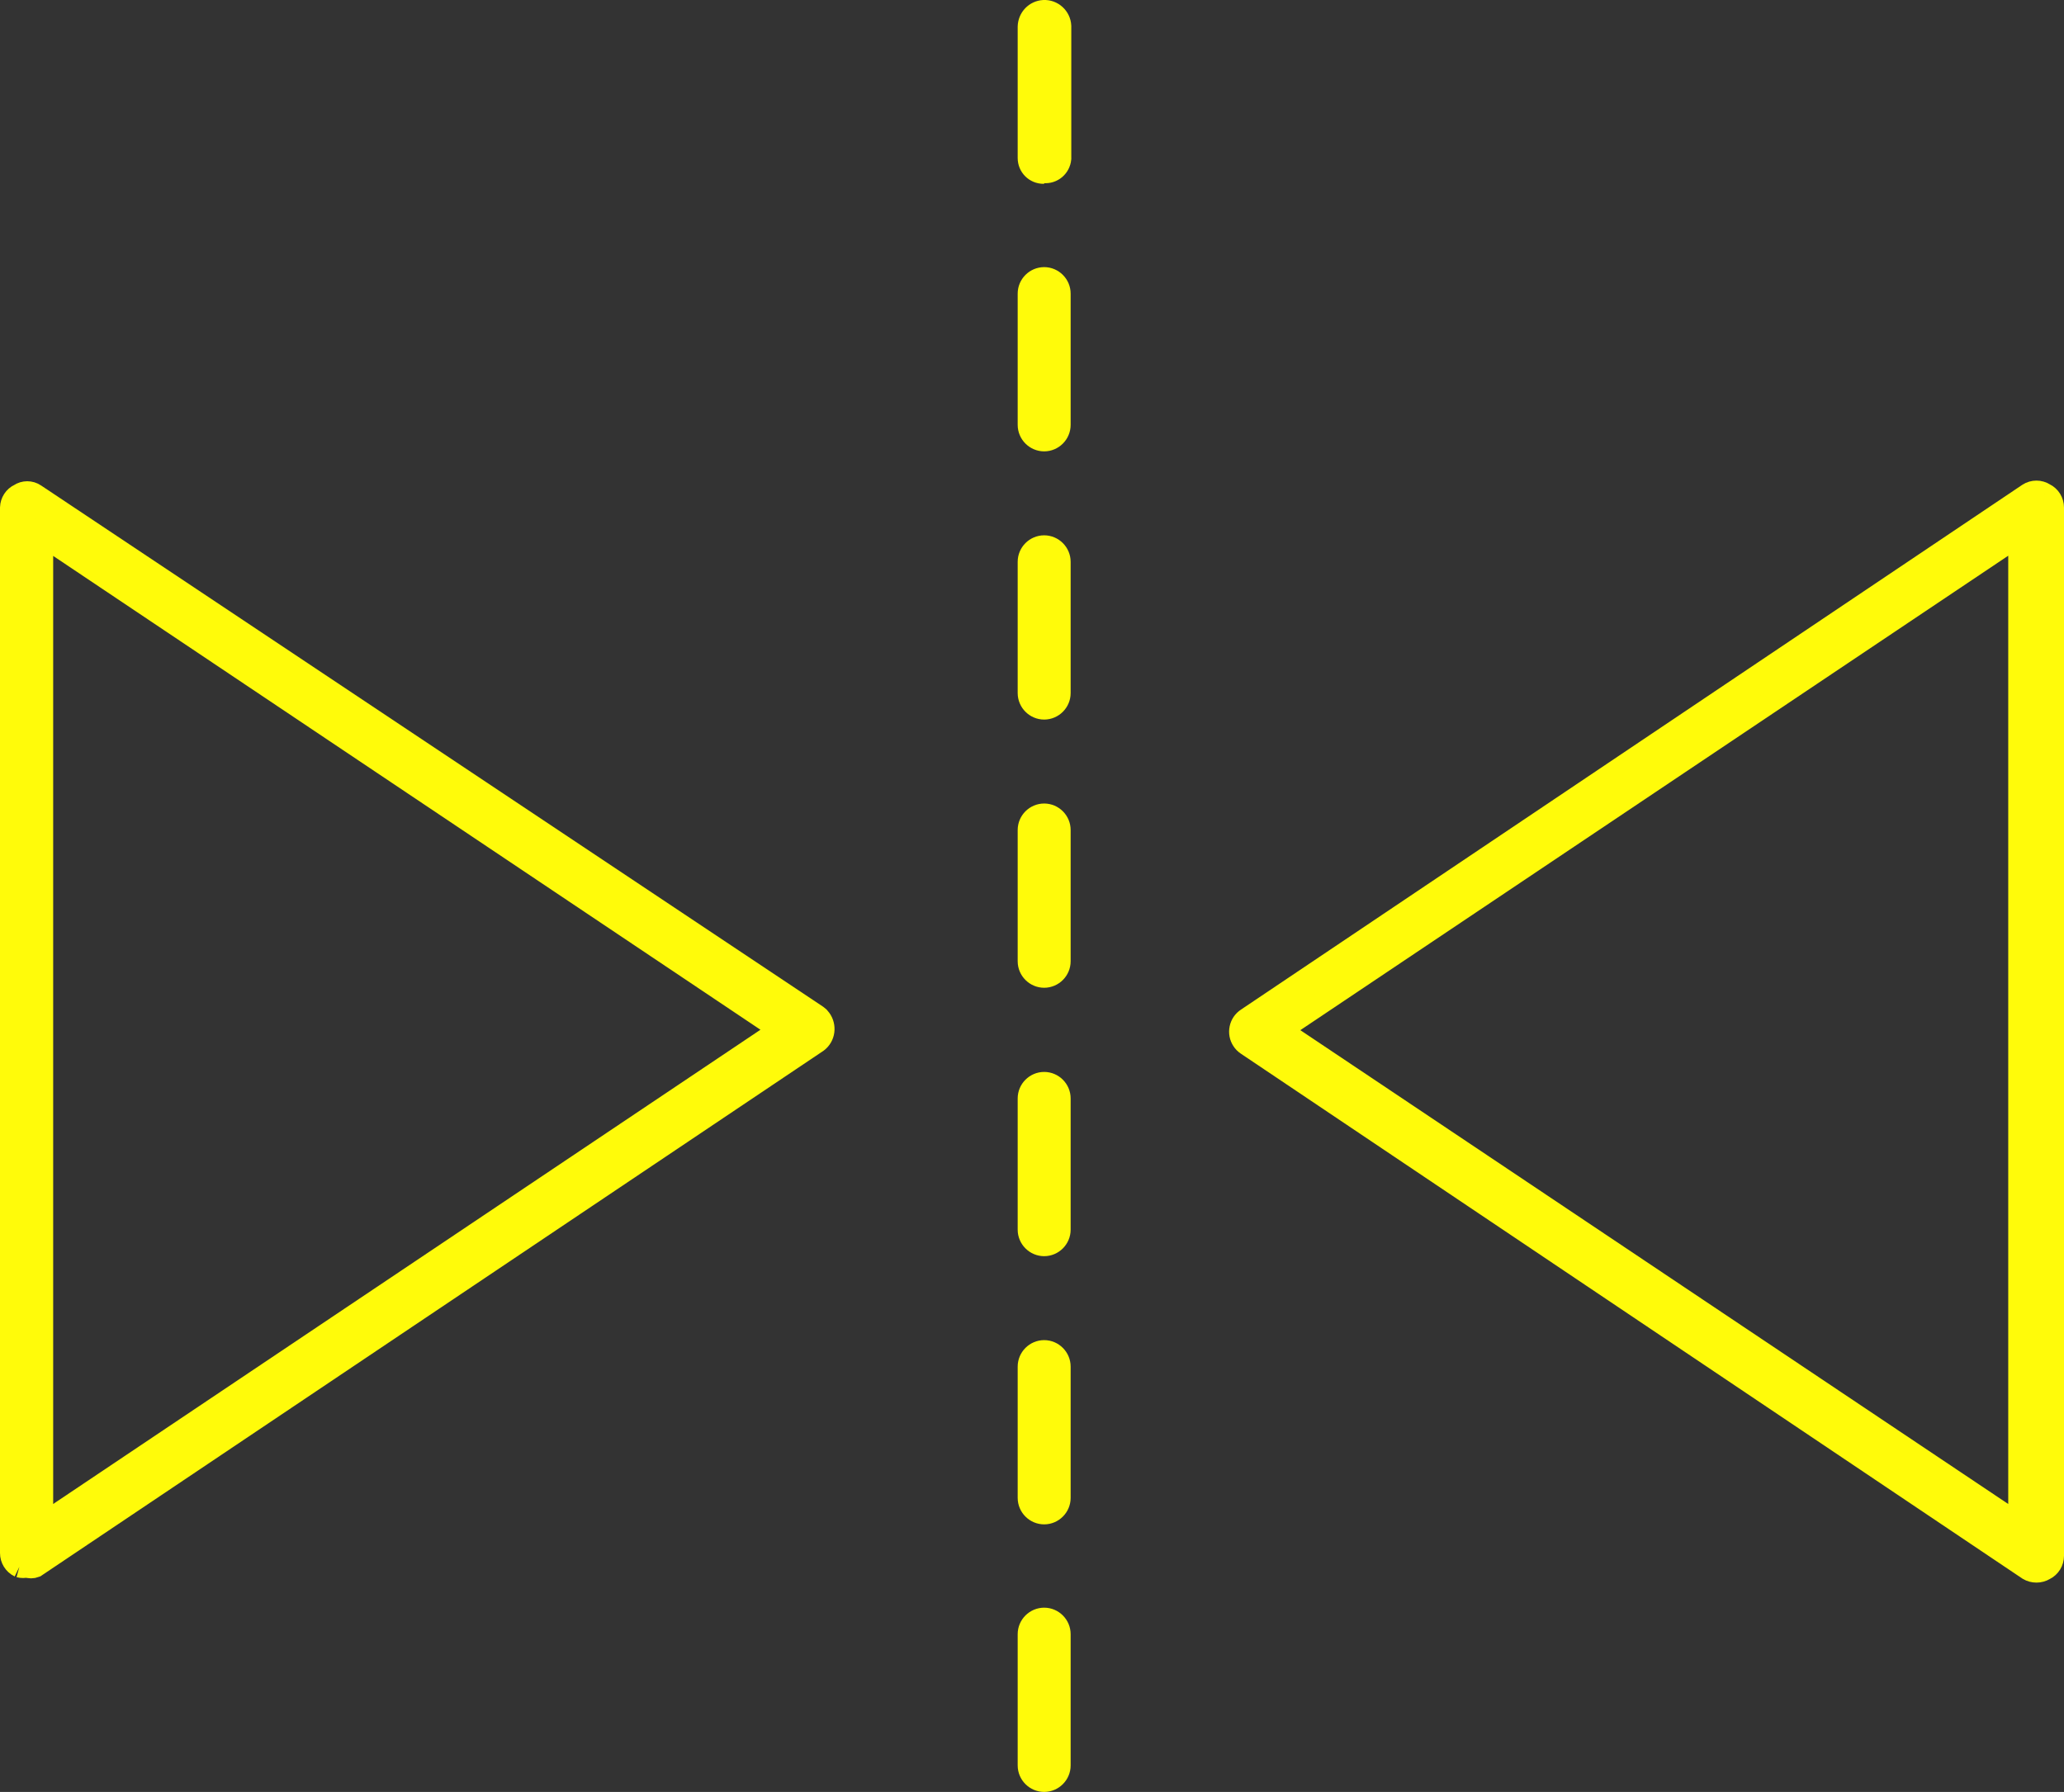 <?xml version="1.0" encoding="UTF-8"?>
<svg id="Layer_2" xmlns="http://www.w3.org/2000/svg" viewBox="0 0 95.87 83.25">
  <rect x="0" y="0" width="95.87" height="83.25" fill="#333333" stroke="none"/>
  <defs>
    <style>
      .cls-1 {
        fill: #fffb0a;
        stroke: #fffb0a;
      }
    </style>
  </defs>
  <g id="Layer_1-2" data-name="Layer_1">
    <g id="Layer_2-2" data-name="Layer_2">
      <g id="Layer_1-3" data-name="Layer_1">
        <path id="Path_2593" class="cls-1" d="M1.97,24.89l34.25,22.95L1.97,70.81V24.89ZM.9,72.79c.11.03.23.03.34,0,.13.05.27.05.4,0l36.32-24.38c.34-.25.4-.73.15-1.07-.04-.06-.09-.11-.15-.15L1.63,22.97c-.22-.15-.51-.15-.73,0-.24.11-.39.35-.4.61v48.57c0,.27.15.52.4.64"/>
        <path id="Path_2594" class="cls-1" d="M93.78,70.81l-34.28-22.95,34.28-22.98v45.92ZM94.97,22.94c-.23-.15-.53-.15-.76,0l-36.29,24.38c-.34.22-.43.68-.21,1.01.05.08.12.15.21.21l36.29,24.38c.23.14.53.14.76,0,.25-.12.4-.37.4-.64V23.58c0-.27-.15-.52-.4-.64"/>
        <path id="Path_2595" class="cls-1" d="M48.5,8.01c.39.03.72-.25.76-.64,0-.02,0-.04,0-.06V1.21c-.02-.41-.37-.73-.78-.71-.39.02-.7.34-.71.74v6.1c0,.39.31.7.7.7.01,0,.02,0,.03,0"/>
        <path id="Path_2596" class="cls-1" d="M47.77,19.74c0,.4.33.73.73.73s.73-.33.73-.73v-6.1c0-.4-.33-.73-.73-.73s-.73.33-.73.73v6.1Z"/>
        <path id="Path_2597" class="cls-1" d="M47.77,32.2c0,.4.33.73.73.73s.73-.33.73-.73h0v-6.1c0-.4-.33-.73-.73-.73s-.73.33-.73.73v6.1Z"/>
        <path id="Path_2598" class="cls-1" d="M47.77,44.66c0,.4.33.73.73.73s.73-.33.73-.73v-6.1c0-.4-.33-.73-.73-.73s-.73.33-.73.73v6.1Z"/>
        <path id="Path_2599" class="cls-1" d="M47.77,57.13c0,.4.33.73.73.73s.73-.33.73-.73v-6.1c0-.4-.33-.73-.73-.73s-.73.33-.73.73v6.1Z"/>
        <path id="Path_2600" class="cls-1" d="M47.77,69.59c0,.4.33.73.73.73s.73-.33.73-.73v-6.1c0-.4-.33-.73-.73-.73s-.73.33-.73.73h0v6.1Z"/>
        <path id="Path_2601" class="cls-1" d="M47.77,82.02c0,.4.33.73.73.73s.73-.33.73-.73v-6.1c0-.4-.33-.73-.73-.73s-.73.33-.73.73v6.1Z"/>
      </g>
    </g>
  </g>
</svg>